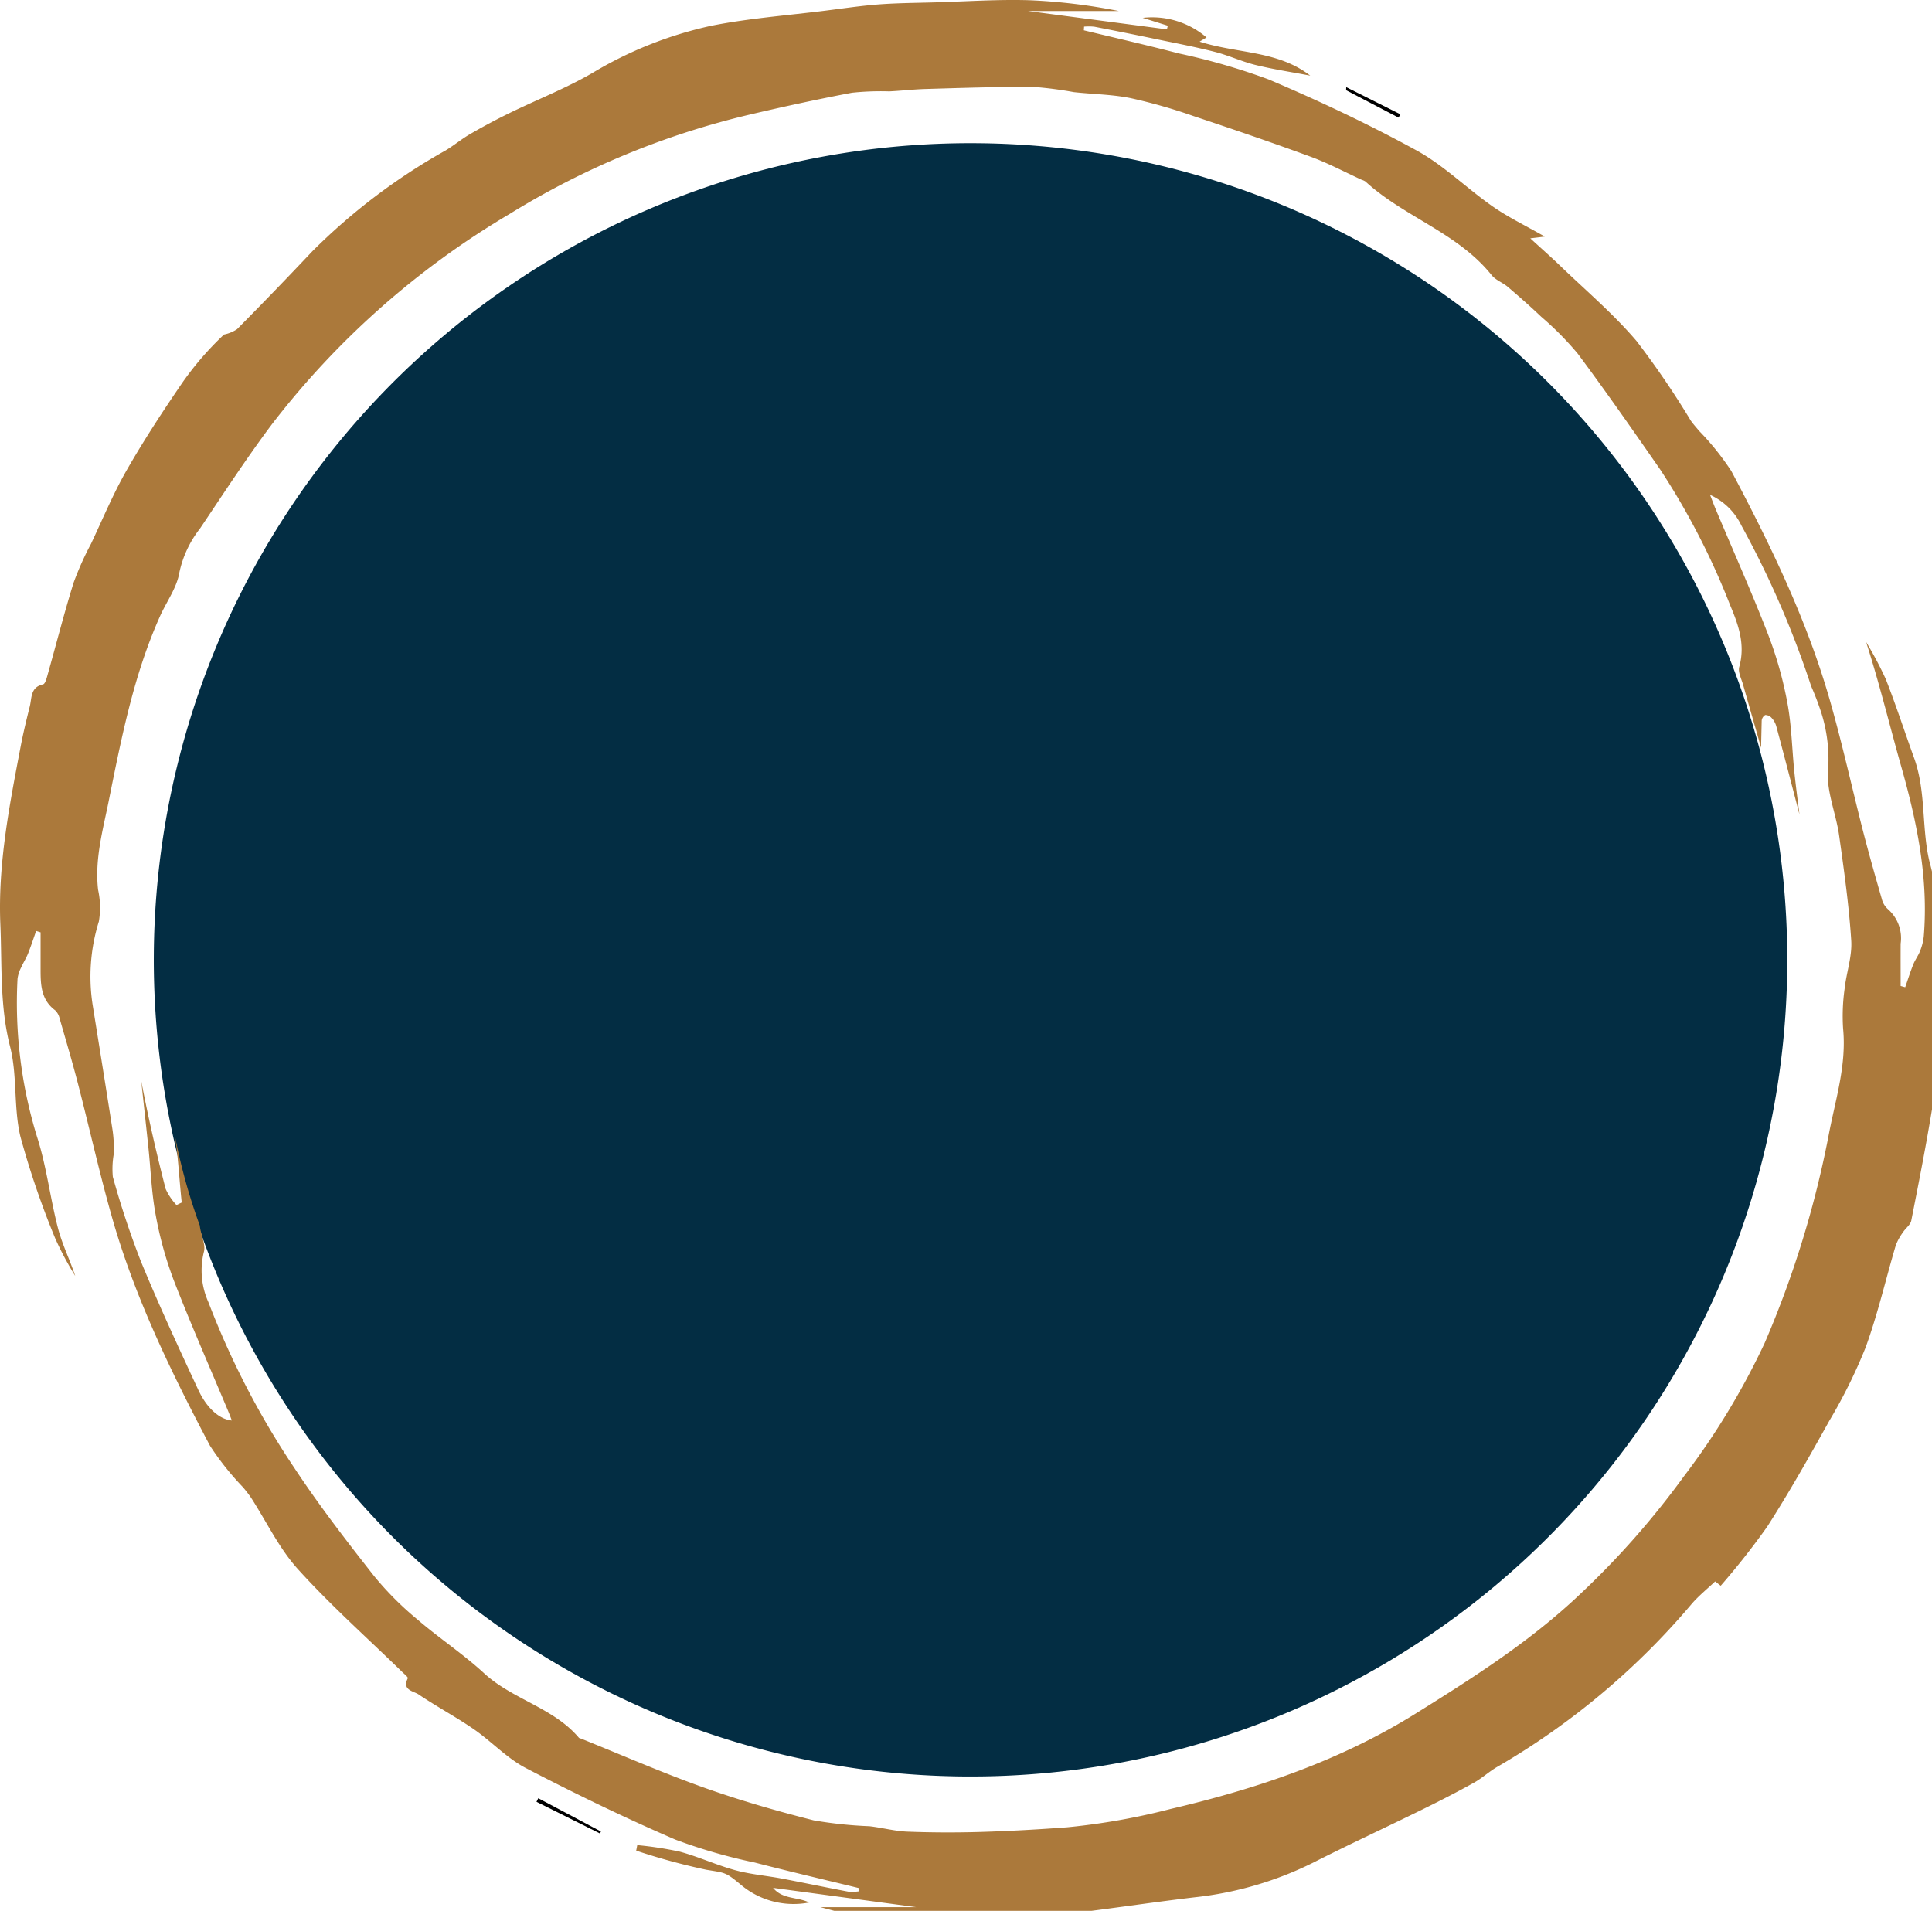 <svg xmlns="http://www.w3.org/2000/svg" width="184" height="182">
    <defs>
        <clipPath id="a">
            <path fill="none" d="M0 0h184.865v182.663H0z" data-name="Rectangle 7962"/>
        </clipPath>
    </defs>
    <g clip-path="url(#a)" data-name="Groupe 2892">
        <path fill="#032d43"
              d="M170.216 91.42a77.784 77.784 0 1 1-77.784-77.784 77.784 77.784 0 0 1 77.784 77.784"
              data-name="Tracé 69407"/>
        <path d="m57.147 174.634-6.053-3.019.17-.341 5.963 3.168-.08.191" data-name="Tracé 69408"/>
        <path d="m128.21 8.298 5.155 2.584-.166.32q-2.495-1.3-4.986-2.606c-.023-.013 0-.109 0-.3"
              data-name="Tracé 69409"/>
        <path fill="#ab793b"
              d="M183.826 82.331c-.859-3.314-.343-6.859-1.531-10.142-.906-2.5-1.725-5.04-2.7-7.514a34.054 34.054 0 0 0-1.872-3.532c1.274 3.947 2.242 7.963 3.367 11.935 1.494 5.274 2.583 10.585 2.128 16.106a5.2 5.2 0 0 1-.354 1.394c-.168.441-.467.831-.643 1.269-.286.716-.518 1.453-.772 2.181l-.434-.119c0-1.343-.007-2.686 0-4.029a3.676 3.676 0 0 0-1.227-3.3 1.924 1.924 0 0 1-.569-.964c-.605-2.095-1.2-4.192-1.746-6.3-1.086-4.23-2.017-8.5-3.222-12.7-2.194-7.635-5.655-14.753-9.357-21.744a25.45 25.45 0 0 0-3.076-3.834c-.268-.328-.559-.642-.8-.992a82.385 82.385 0 0 0-5.153-7.562c-2.193-2.579-4.813-4.8-7.261-7.156-.865-.834-1.77-1.628-2.861-2.628l1.379-.167c-1.856-1.061-3.5-1.849-4.973-2.879-2.461-1.719-4.643-3.905-7.25-5.333-4.566-2.5-9.3-4.733-14.093-6.765a61.923 61.923 0 0 0-8.552-2.471c-3-.784-6.021-1.472-9.032-2.2l.024-.35a5.229 5.229 0 0 1 .975.008q3.06.591 6.111 1.227c1.806.375 3.621.719 5.406 1.179 1.3.334 2.538.919 3.841 1.238 1.674.411 3.385.668 5.207 1.015-3.093-2.4-6.925-2.083-10.54-3.237l.662-.4A7.964 7.964 0 0 0 108.83 1.7l2.389.747-.084.348-13.246-1.746h8.661a55.04 55.04 0 0 0-8.5-1.027C95.039-.07 92.018.141 89 .227c-1.765.051-3.534.059-5.294.191-1.689.127-3.369.379-5.051.591-3.649.46-7.337.731-10.935 1.448a37.537 37.537 0 0 0-11.374 4.535c-2.5 1.439-5.209 2.5-7.807 3.768-1.284.626-2.545 1.3-3.782 2.017-.8.464-1.523 1.073-2.32 1.552a58.037 58.037 0 0 0-12.679 9.591q-3.546 3.759-7.181 7.432a3.586 3.586 0 0 1-1.244.511 29.491 29.491 0 0 0-3.943 4.552c-1.868 2.729-3.685 5.5-5.328 8.373-1.285 2.244-2.283 4.653-3.392 7A29.218 29.218 0 0 0 7.009 55.5c-.894 2.872-1.635 5.792-2.453 8.688-.1.359-.24.945-.457.994-1.212.27-1.061 1.286-1.263 2.1-.319 1.276-.63 2.556-.875 3.847C.9 76.708-.206 82.286.033 88.032.2 91.925-.031 95.8.959 99.678c.705 2.76.323 5.792.983 8.57a81.011 81.011 0 0 0 3.322 9.715 30.029 30.029 0 0 0 1.9 3.565c-.509-1.54-1.239-3-1.641-4.545-.746-2.869-1.084-5.857-1.985-8.67A43.314 43.314 0 0 1 1.67 93.207a3.344 3.344 0 0 1 .375-1.117c.187-.43.449-.829.622-1.264.283-.709.52-1.437.776-2.156l.421.131v3.406c0 1.5 0 2.982 1.385 4.017a1.5 1.5 0 0 1 .425.764c.6 2.085 1.218 4.168 1.761 6.268 1.093 4.227 2.041 8.5 3.234 12.694 2.172 7.643 5.641 14.757 9.331 21.75a26.681 26.681 0 0 0 3.135 3.945 12.116 12.116 0 0 1 .776 1.007c1.473 2.28 2.663 4.814 4.459 6.8 3.1 3.432 6.582 6.525 9.9 9.762.211.206.616.541.569.632-.579 1.138.549 1.22 1.021 1.538 1.715 1.157 3.553 2.135 5.256 3.309s3.156 2.766 4.963 3.707c4.662 2.426 9.4 4.725 14.227 6.81a51.47 51.47 0 0 0 7.57 2.188c3.3.853 6.612 1.626 9.92 2.433v.309a4.22 4.22 0 0 1-.966.039c-2.124-.4-4.239-.848-6.363-1.251-1.482-.281-3-.4-4.45-.8-1.785-.489-3.488-1.281-5.275-1.765a34.491 34.491 0 0 0-4.051-.622l-.1.526a61.842 61.842 0 0 0 6.683 1.821c1.808.3 1.822.216 3.25 1.4a7.791 7.791 0 0 0 6.549 1.717c-1.141-.549-2.551-.288-3.446-1.394l13.616 1.837h-9.129c.879.219 1.62.445 2.378.585 4.948.909 9.928.048 14.891.236a33.861 33.861 0 0 0 5.048-.04c4.457-.5 8.892-1.192 13.346-1.719a33.282 33.282 0 0 0 11.286-3.3c3.463-1.755 6.989-3.386 10.474-5.1 1.626-.8 3.239-1.626 4.822-2.506.809-.45 1.5-1.109 2.31-1.562a70.547 70.547 0 0 0 18.479-15.518c.664-.759 1.459-1.4 2.2-2.1l.531.41a71.113 71.113 0 0 0 4.43-5.63c2.1-3.276 4.017-6.675 5.91-10.079a49.855 49.855 0 0 0 3.45-6.962c1.162-3.176 1.918-6.5 2.882-9.751a5.255 5.255 0 0 1 .7-1.262c.243-.378.7-.694.776-1.093.715-3.618 1.428-7.239 2.019-10.878a45.358 45.358 0 0 0 .754-6.944c.032-5.381.412-10.785-.967-16.1M167.78 68.661a.688.688 0 0 1 .343-.562.825.825 0 0 1 .618.294 1.936 1.936 0 0 1 .429.772c.8 2.984 1.573 5.973 2.207 8.4-.111-.915-.322-2.467-.484-4.025-.228-2.209-.262-4.45-.671-6.623a36.83 36.83 0 0 0-1.83-6.485c-1.564-4.034-3.331-7.989-5.011-11.978-.144-.341-.271-.69-.517-1.321a6.08 6.08 0 0 1 2.984 2.918 90.025 90.025 0 0 1 6.642 15.3 26.234 26.234 0 0 1 .991 2.607 14.683 14.683 0 0 1 .637 5.167c-.258 2.077.734 4.288 1.039 6.46.466 3.32.937 6.649 1.151 9.99.1 1.518-.466 3.07-.632 4.617a18.63 18.63 0 0 0-.143 3.771c.333 3.385-.669 6.575-1.307 9.809a95.747 95.747 0 0 1-6.163 20.147 69.967 69.967 0 0 1-7.7 12.707 79.417 79.417 0 0 1-9.86 11.193c-4.73 4.491-10.149 7.944-15.656 11.377-7.257 4.524-15.126 7.171-23.36 9.1a64.261 64.261 0 0 1-9.844 1.746c-2.741.206-5.488.36-8.236.442-2.323.07-4.653.062-6.976-.027-1.215-.047-2.417-.378-3.632-.517a40.289 40.289 0 0 1-5.3-.558c-3.521-.891-7.028-1.9-10.448-3.117-3.95-1.408-7.8-3.095-11.693-4.661-.079-.032-.185-.04-.234-.1-2.437-2.87-6.3-3.627-9.015-6.129-1.99-1.834-4.279-3.341-6.335-5.11a30.18 30.18 0 0 1-4.112-4.11c-2.642-3.362-5.264-6.758-7.617-10.322a79.042 79.042 0 0 1-8.2-15.814 7.346 7.346 0 0 1-.429-4.776c.2-.714-.3-1.63-.39-2.523a54.514 54.514 0 0 1-2.374-8.6c.326 2.116.425 4.277.656 6.412l-.5.244a5.682 5.682 0 0 1-1.034-1.543c-.876-3.4-1.663-6.817-2.323-10.289.228 2.123.46 4.245.683 6.368.226 2.15.3 4.328.7 6.445A35.59 35.59 0 0 0 16.571 122c1.625 4.191 3.443 8.308 5.181 12.455.112.269.213.542.33.84-1.133-.1-2.352-1.1-3.2-2.923-1.882-4.042-3.76-8.091-5.456-12.213a83.405 83.405 0 0 1-2.681-8.073 8.263 8.263 0 0 1 .1-2.228 13.49 13.49 0 0 0-.115-2.152c-.621-4.015-1.274-8.025-1.914-12.036a17.6 17.6 0 0 1 .6-7.908 7.951 7.951 0 0 0-.075-3.017c-.331-2.9.448-5.647 1.008-8.428 1.207-5.991 2.369-12 4.889-17.623.625-1.4 1.615-2.725 1.847-4.178a10.292 10.292 0 0 1 1.974-4.194c2.248-3.341 4.443-6.726 6.86-9.943a79.679 79.679 0 0 1 22.612-20 77.261 77.261 0 0 1 22.819-9.454c3.248-.764 6.511-1.474 9.789-2.094a25.922 25.922 0 0 1 3.545-.13c1.182-.056 2.362-.2 3.544-.23 3.382-.1 6.765-.211 10.148-.2a36.54 36.54 0 0 1 3.885.5c1.809.2 3.653.215 5.428.576a51.5 51.5 0 0 1 5.958 1.7c3.743 1.245 7.478 2.521 11.18 3.881 1.666.612 3.248 1.457 4.868 2.2a1.306 1.306 0 0 1 .346.157c3.693 3.39 8.792 4.883 12.018 8.918.382.478 1.058.708 1.541 1.121 1.083.925 2.154 1.866 3.186 2.848a29.534 29.534 0 0 1 3.474 3.509c2.7 3.622 5.284 7.335 7.862 11.047a69.783 69.783 0 0 1 6.649 12.9c.794 1.883 1.469 3.764.873 5.886-.14.5.209 1.145.369 1.713.563 2 1.147 3.995 1.709 5.995"
              data-name="Tracé 69410"/>
    </g>
</svg>
